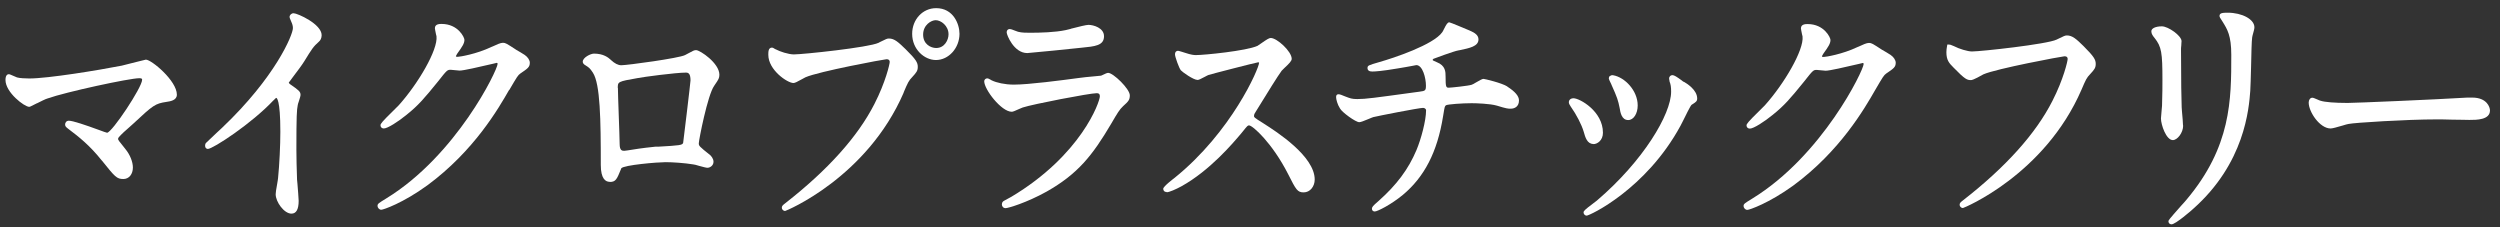 <svg width="187" height="17" viewBox="0 0 187 17" fill="none" xmlns="http://www.w3.org/2000/svg">
<rect x="0" y="0" width="187" height="17" fill="#333333" stroke="none"/>
<g id="Group 17">
<path id="Vector" d="M2.76 7.73C3.06 7.58 3.42 7.4 3.54 7.37C4.91 6.88 9.69 5.85 10.42 5.85C10.63 5.85 10.63 5.91 10.63 5.97C10.63 6.53 8.39 9.9 8.01 9.93C7.96 9.93 7.68 9.82 7.4 9.72C6.39 9.35 5.45 9.03 5.15 9.03C4.97 9.03 4.87 9.17 4.87 9.31C4.87 9.45 4.94 9.51 5.11 9.64C5.88 10.22 6.71 10.87 7.6 11.99L7.63 12.02C8.61 13.24 8.73 13.39 9.23 13.39C9.65 13.39 9.94 13.03 9.94 12.53C9.94 12.1 9.72 11.56 9.38 11.15L9.31 11.06C8.89 10.54 8.83 10.47 8.83 10.38C8.83 10.36 8.87 10.3 8.88 10.27C9.09 10.03 9.41 9.74 9.68 9.51C9.8 9.41 9.9 9.31 9.97 9.25C11.46 7.86 11.6 7.75 12.46 7.62C12.73 7.58 13.23 7.51 13.23 7.08C13.23 6.04 11.33 4.46 10.91 4.46C10.88 4.46 10.88 4.46 10.22 4.63C9.79 4.74 9.25 4.88 9.11 4.91C7.38 5.25 3.59 5.87 2.2 5.87C1.92 5.87 1.45 5.85 1.27 5.79C0.74 5.55 0.69 5.55 0.66 5.55C0.57 5.55 0.41 5.61 0.41 5.98C0.41 6.92 1.83 7.99 2.18 7.99C2.23 7.99 2.25 7.99 2.77 7.72L2.76 7.73Z" fill="white"/>
<path id="Vector_2" d="M20.47 7.5C20.55 7.41 20.64 7.32 20.66 7.32C20.69 7.32 20.97 7.39 20.97 9.85C20.97 10.87 20.9 12.33 20.8 13.31C20.8 13.39 20.76 13.57 20.73 13.77C20.66 14.14 20.62 14.42 20.62 14.53C20.62 15.1 21.25 15.98 21.8 15.98C22.16 15.98 22.34 15.66 22.34 15.02C22.34 14.83 22.28 14.19 22.25 13.76C22.24 13.62 22.23 13.5 22.22 13.45C22.19 12.69 22.17 11.67 22.17 11.19C22.17 8.65 22.2 8.22 22.27 7.87C22.27 7.83 22.31 7.7 22.35 7.59C22.43 7.34 22.48 7.18 22.48 7.1C22.48 6.85 22.35 6.75 21.7 6.3C21.64 6.25 21.61 6.22 21.6 6.18C21.72 6.02 21.86 5.83 22 5.64C22.27 5.28 22.55 4.92 22.75 4.6C23.36 3.61 23.42 3.51 23.86 3.11C23.96 3.03 24.06 2.86 24.06 2.63C24.06 1.8 22.25 0.99 21.96 0.99C21.8 0.99 21.66 1.12 21.66 1.27C21.66 1.3 21.66 1.34 21.79 1.63C21.87 1.8 21.91 1.95 21.91 2.1C21.91 2.61 20.59 5.78 16.62 9.55C16.51 9.66 16.37 9.79 16.2 9.94C15.96 10.16 15.69 10.42 15.42 10.68C15.36 10.74 15.34 10.81 15.34 10.9C15.34 11.07 15.45 11.14 15.55 11.14C15.92 11.14 18.82 9.25 20.46 7.5H20.47Z" fill="white"/>
<path id="Vector_3" d="M38.09 6.74C38.68 5.73 38.74 5.63 38.92 5.5C39.48 5.12 39.63 5.02 39.63 4.69C39.63 4.5 39.48 4.27 39.25 4.11C39.16 4.05 38.72 3.78 38.62 3.73L38.59 3.71C37.9 3.26 37.81 3.2 37.62 3.2C37.44 3.2 37.16 3.33 36.86 3.47L36.76 3.51C35.63 4.05 34.38 4.25 34.24 4.25C34.13 4.25 34.1 4.23 34.1 4.23C34.1 4.18 34.13 4.13 34.21 4C34.57 3.5 34.74 3.25 34.74 2.98C34.74 2.8 34.27 1.79 33.03 1.79C32.89 1.79 32.53 1.79 32.53 2.11C32.53 2.17 32.56 2.29 32.61 2.55C32.63 2.63 32.64 2.69 32.65 2.71C32.77 3.73 31.26 6.28 29.83 7.87C29.77 7.94 29.62 8.09 29.44 8.26C28.58 9.1 28.46 9.26 28.46 9.37C28.46 9.51 28.56 9.61 28.71 9.61C28.99 9.61 29.8 9.09 30.42 8.58C31.28 7.89 31.72 7.38 32.75 6.11C33.45 5.22 33.46 5.22 33.72 5.22C33.77 5.22 33.9 5.23 34.04 5.25C34.19 5.27 34.33 5.28 34.38 5.28C34.67 5.28 35.8 5.02 36.87 4.77C37.04 4.73 37.16 4.7 37.16 4.7C37.18 4.7 37.22 4.71 37.22 4.78C37.22 5.23 34.14 11.63 28.88 14.85C28.33 15.19 28.24 15.24 28.24 15.39C28.24 15.55 28.37 15.69 28.52 15.69C28.67 15.69 30.14 15.19 31.97 13.86C35.47 11.28 37.3 8.09 38.08 6.73L38.09 6.74Z" fill="white"/>
<path id="Vector_4" d="M45.61 13.61C46.06 13.61 46.14 13.41 46.45 12.65L46.47 12.59C46.66 12.34 49.2 12.13 49.78 12.13C50.3 12.13 51.21 12.19 51.87 12.3C51.93 12.3 52.1 12.35 52.27 12.4C52.6 12.49 52.82 12.55 52.92 12.55C53.1 12.55 53.37 12.39 53.37 12.1C53.37 11.85 53.18 11.66 53.12 11.6C52.3 10.95 52.27 10.91 52.27 10.72C52.27 10.49 52.93 7.1 53.42 6.42L53.5 6.3C53.74 5.95 53.81 5.84 53.81 5.59C53.81 4.72 52.36 3.75 52.07 3.75C51.92 3.75 51.85 3.79 51.41 4.03L51.24 4.12C50.81 4.35 46.93 4.88 46.47 4.88C46.237 4.88 45.98 4.75 45.7 4.49L45.67 4.46C45.5 4.31 45.15 4.01 44.43 4.01C44.17 4.01 43.59 4.31 43.59 4.61C43.59 4.67 43.61 4.75 43.71 4.83L43.74 4.85C44.07 5.06 44.12 5.09 44.35 5.44C44.9 6.28 44.94 8.95 44.94 12.34C44.94 13.38 45.3 13.6 45.6 13.6L45.61 13.61ZM46.21 6.58C46.21 6.11 46.21 6.1 47.7 5.84C48.09 5.76 50.54 5.43 51.32 5.43C51.55 5.43 51.65 5.6 51.65 6.02C51.65 6.16 51.13 10.48 51.1 10.68C51.05 10.86 50.84 10.88 49.27 10.97H49.04C48.57 11.02 48.03 11.08 47.78 11.12C47.65 11.14 47.49 11.17 47.33 11.19C47.08 11.23 46.76 11.28 46.7 11.28C46.55 11.28 46.35 11.28 46.35 10.77C46.35 10.43 46.31 9.48 46.28 8.56C46.25 7.69 46.22 6.86 46.22 6.58H46.21Z" fill="white"/>
<path id="Vector_5" d="M70.02 0.61C69.02 0.61 68.23 1.45 68.23 2.53C68.23 3.7 69.15 4.49 70.01 4.49C70.96 4.49 71.77 3.59 71.77 2.53C71.77 1.79 71.3 0.61 70.03 0.61H70.02ZM70.02 3.59C69.64 3.59 69.05 3.32 69.05 2.59C69.05 1.86 69.66 1.51 69.99 1.51C70.38 1.51 70.95 1.92 70.95 2.57C70.95 2.98 70.66 3.59 70.03 3.59H70.02Z" fill="white"/>
<path id="Vector_6" d="M67.59 6.92C67.91 6.17 67.97 6.04 68.23 5.77C68.55 5.42 68.65 5.3 68.65 5C68.65 4.68 68.52 4.45 67.74 3.68C67.2 3.16 66.91 2.88 66.49 2.88C66.35 2.88 66.28 2.92 65.81 3.15L65.72 3.2C65 3.55 60.06 4.07 59.38 4.07C58.98 4.07 58.31 3.85 58.03 3.69L58 3.68C57.98 3.68 57.95 3.65 57.93 3.64C57.85 3.59 57.8 3.56 57.75 3.56C57.47 3.56 57.47 3.87 57.47 4.1C57.47 5.24 58.9 6.21 59.35 6.21C59.46 6.21 59.63 6.12 60.01 5.91C60.11 5.85 60.2 5.8 60.25 5.78C61.26 5.34 66.1 4.44 66.31 4.43C66.55 4.43 66.55 4.59 66.55 4.64C66.55 4.79 66.24 6.15 65.41 7.77C64.17 10.21 61.93 12.71 58.74 15.2C58.56 15.34 58.48 15.4 58.48 15.54C58.48 15.64 58.57 15.78 58.73 15.78C58.78 15.78 64.84 13.3 67.6 6.92H67.59Z" fill="white"/>
<path id="Vector_7" d="M80.09 2.16C79.92 2.2 79.79 2.24 79.72 2.25C78.93 2.42 77.82 2.45 77.03 2.45C76.8 2.45 76.42 2.45 76.17 2.38H76.16C76.16 2.38 76.02 2.33 75.94 2.3C75.72 2.21 75.6 2.17 75.53 2.17C75.42 2.17 75.3 2.24 75.3 2.43C75.3 2.6 75.83 3.97 76.84 3.97C76.96 3.97 80.6 3.61 80.89 3.57C81.91 3.47 82.58 3.41 82.58 2.71C82.58 2.08 81.78 1.86 81.42 1.86C81.25 1.86 80.72 1.99 80.1 2.15L80.09 2.16Z" fill="white"/>
<path id="Vector_8" d="M82.89 5.45C82.81 5.45 82.68 5.51 82.43 5.63C82.4 5.64 82.38 5.65 82.36 5.66C82.32 5.66 82.21 5.67 81.95 5.7C81.64 5.73 81.26 5.77 81.21 5.77C81.1 5.78 80.9 5.81 80.64 5.84C79.45 6 76.96 6.33 75.83 6.33C75.16 6.33 74.53 6.18 74.2 6.02C74.18 6.02 74.15 5.99 74.11 5.97C73.97 5.89 73.91 5.86 73.85 5.86C73.72 5.86 73.62 5.96 73.62 6.08C73.62 6.69 74.9 8.36 75.68 8.36C75.77 8.36 75.93 8.29 76.26 8.14C76.37 8.09 76.46 8.05 76.5 8.04C77.26 7.79 81.51 6.97 82.04 6.97C82.2 6.97 82.27 7.04 82.27 7.2C82.27 7.62 80.87 11.6 75.65 14.72L75.52 14.79C75.11 15.01 75.04 15.05 75.01 15.09C74.96 15.14 74.94 15.24 74.94 15.29C74.94 15.43 75.04 15.57 75.22 15.57C75.4 15.57 76.76 15.18 78.29 14.33C80.62 13.01 81.71 11.64 83.12 9.25C83.58 8.46 83.74 8.19 84.01 7.94C84.41 7.58 84.51 7.47 84.51 7.13C84.51 6.65 83.27 5.45 82.89 5.45Z" fill="white"/>
<path id="Vector_9" d="M87.27 14.38C87.46 14.38 87.98 14.15 88.38 13.93C90.5 12.75 92.21 10.73 92.85 9.97L92.94 9.86C93.31 9.4 93.33 9.38 93.43 9.38C93.69 9.38 95.15 10.67 96.35 13.02C96.95 14.21 97.05 14.39 97.52 14.39C97.99 14.39 98.34 13.95 98.34 13.43C98.34 11.68 95.48 9.85 94.54 9.25L94.48 9.21C93.8 8.79 93.8 8.77 93.8 8.68C93.8 8.56 93.86 8.45 93.92 8.37C93.98 8.28 94.09 8.1 94.23 7.87C94.71 7.09 95.61 5.63 95.87 5.29C95.9 5.26 95.99 5.17 96.07 5.09C96.46 4.73 96.62 4.55 96.62 4.4C96.62 3.85 95.52 2.84 95.05 2.84C94.93 2.84 94.74 2.96 94.34 3.24C94.22 3.32 94.1 3.41 94.06 3.43C93.22 3.81 90.07 4.12 89.46 4.12C89.31 4.12 89.12 4.11 88.61 3.94C88.61 3.94 88.18 3.8 88.12 3.8C88.03 3.8 87.89 3.84 87.89 4.08C87.89 4.24 88.19 5.1 88.33 5.26C88.42 5.37 89.26 5.98 89.58 5.98C89.67 5.98 89.83 5.9 90.13 5.74C90.23 5.69 90.35 5.62 90.39 5.61C90.52 5.56 93.89 4.69 94.11 4.66C94.17 4.66 94.18 4.68 94.18 4.69C94.18 5.1 92.13 9.87 87.84 13.32C87.84 13.32 87.01 13.94 87.01 14.12C87.01 14.24 87.08 14.36 87.26 14.36L87.27 14.38Z" fill="white"/>
<path id="Vector_10" d="M112.75 6.47C112.33 6.2 111.04 5.9 110.97 5.9C110.87 5.9 110.71 5.99 110.4 6.17C110.29 6.24 110.13 6.33 110.08 6.34C109.85 6.42 108.53 6.56 108.36 6.56C108.16 6.56 108.13 6.47 108.13 5.75C108.13 5.37 108.13 4.91 107.47 4.65C107.33 4.59 107.18 4.53 107.16 4.49C107.16 4.47 107.18 4.43 107.22 4.4C107.32 4.36 108.77 3.82 109.09 3.77L109.2 3.75C109.91 3.6 110.59 3.47 110.59 2.95C110.59 2.63 110.32 2.45 109.92 2.28C109.77 2.22 108.48 1.67 108.41 1.67C108.28 1.67 108.19 1.81 108 2.19C107.96 2.28 107.91 2.37 107.88 2.41C107.22 3.35 104.25 4.34 103.15 4.65C102.36 4.88 102.29 4.9 102.29 5.09C102.29 5.26 102.41 5.35 102.64 5.35C102.85 5.35 103.37 5.32 104.54 5.12C104.95 5.05 105.39 4.98 105.68 4.92L105.94 4.87C106.42 4.87 106.66 5.85 106.66 6.4C106.66 6.79 106.6 6.8 106.16 6.86L105.79 6.91C102.79 7.32 102.17 7.41 101.53 7.41C101.12 7.41 101 7.36 100.61 7.21C100.36 7.1 100.21 7.05 100.12 7.05C100 7.05 99.94 7.12 99.94 7.26C99.94 7.42 100.03 7.8 100.23 8.11C100.39 8.41 101.41 9.14 101.67 9.14C101.78 9.14 102.01 9.05 102.37 8.9C102.52 8.84 102.67 8.77 102.72 8.76C102.99 8.69 106.13 8.07 106.44 8.07C106.53 8.07 106.67 8.12 106.67 8.26C106.67 9.01 106.3 10.4 105.95 11.23C105.35 12.65 104.48 13.82 103.12 15.03C102.69 15.4 102.62 15.48 102.62 15.62C102.62 15.74 102.71 15.82 102.83 15.82C103.03 15.82 104.06 15.3 104.93 14.58C106.55 13.23 107.51 11.37 107.94 8.71L107.97 8.53C108.06 7.97 108.07 7.93 108.17 7.87C108.3 7.8 109.36 7.72 110.08 7.72C110.4 7.72 111.44 7.75 111.96 7.9C112.71 8.13 112.8 8.13 113 8.13C113.3 8.13 113.62 7.97 113.62 7.51C113.62 7.19 113.33 6.85 112.75 6.48V6.47Z" fill="white"/>
<path id="Vector_11" d="M120.42 5.68C120.37 5.72 120.34 5.78 120.34 5.85C120.34 5.92 120.39 6.03 120.49 6.23C120.51 6.27 120.53 6.3 120.53 6.32C120.98 7.32 121.03 7.49 121.15 8.08C121.2 8.39 121.29 8.98 121.79 8.98C122.19 8.98 122.5 8.5 122.5 7.89C122.5 6.77 121.53 5.78 120.67 5.63C120.59 5.61 120.49 5.63 120.43 5.69L120.42 5.68Z" fill="white"/>
<path id="Vector_12" d="M125.93 6.12C125.93 6.12 125.85 6.07 125.8 6.02C125.43 5.75 125.23 5.62 125.1 5.62C124.97 5.62 124.85 5.71 124.85 5.88C124.85 5.93 124.87 5.99 124.88 6.06V6.09C124.97 6.31 125 6.51 125 6.86C125 8.54 122.92 12.04 119.45 15C119.41 15.04 119.31 15.11 119.19 15.2C118.52 15.7 118.45 15.79 118.45 15.89C118.45 16.02 118.56 16.13 118.68 16.13C118.9 16.13 123.12 14.16 125.7 9.41C125.74 9.34 125.82 9.17 125.92 8.98C126.09 8.63 126.44 7.92 126.53 7.84L126.64 7.77C126.84 7.64 126.95 7.57 126.95 7.37C126.95 6.72 126.17 6.24 125.94 6.11L125.93 6.12Z" fill="white"/>
<path id="Vector_13" d="M119.19 10.78C119.47 10.78 119.9 10.51 119.9 9.93C119.9 8.32 118.16 7.35 117.7 7.35C117.49 7.35 117.35 7.47 117.35 7.65C117.35 7.75 117.4 7.83 117.49 7.97C117.92 8.58 118.3 9.31 118.46 9.85C118.58 10.28 118.72 10.77 119.19 10.77V10.78Z" fill="white"/>
<path id="Vector_14" d="M140.8 3.74L140.77 3.72C140.08 3.27 139.99 3.21 139.8 3.21C139.62 3.21 139.34 3.34 139.04 3.48L138.94 3.52C137.81 4.06 136.56 4.26 136.42 4.26C136.31 4.26 136.28 4.24 136.28 4.24C136.28 4.19 136.31 4.14 136.39 4.01C136.75 3.51 136.92 3.26 136.92 2.99C136.92 2.81 136.45 1.8 135.21 1.8C135.07 1.8 134.71 1.8 134.71 2.12C134.71 2.18 134.74 2.3 134.79 2.56C134.81 2.64 134.82 2.7 134.83 2.72C134.95 3.74 133.44 6.29 132.01 7.88C131.95 7.95 131.8 8.1 131.62 8.27C130.76 9.11 130.64 9.27 130.64 9.38C130.64 9.52 130.74 9.62 130.89 9.62C131.17 9.62 131.98 9.1 132.6 8.59C133.46 7.9 133.9 7.39 134.93 6.12C135.63 5.23 135.64 5.23 135.9 5.23C135.95 5.23 136.08 5.24 136.22 5.26C136.37 5.28 136.51 5.29 136.56 5.29C136.85 5.29 137.98 5.03 139.05 4.78C139.22 4.74 139.34 4.71 139.34 4.71C139.36 4.71 139.4 4.72 139.4 4.79C139.4 5.24 136.32 11.64 131.06 14.86C130.51 15.2 130.42 15.25 130.42 15.4C130.42 15.56 130.55 15.7 130.7 15.7C130.85 15.7 132.32 15.2 134.15 13.87C137.65 11.29 139.48 8.1 140.26 6.74C140.85 5.73 140.91 5.63 141.09 5.5C141.65 5.12 141.8 5.02 141.8 4.69C141.8 4.5 141.65 4.27 141.42 4.11C141.33 4.05 140.89 3.78 140.79 3.73L140.8 3.74Z" fill="white"/>
<path id="Vector_15" d="M154.61 2.65C154.47 2.65 154.39 2.69 153.92 2.92L153.84 2.96C153.13 3.31 148.16 3.85 147.5 3.85C147.19 3.85 146.55 3.66 146.15 3.45L146.05 3.41C145.95 3.36 145.86 3.33 145.77 3.33H145.66L145.64 3.44C145.61 3.63 145.59 3.73 145.59 3.9C145.59 4.49 145.78 4.71 146.12 5.05C147 5.96 147.15 5.99 147.43 5.99C147.48 5.99 147.6 5.99 148.36 5.56C149.34 5.13 154.22 4.22 154.42 4.21C154.66 4.21 154.66 4.36 154.66 4.42C154.66 4.57 154.35 5.93 153.52 7.55C152.28 9.99 150.04 12.49 146.84 14.98C146.66 15.12 146.58 15.18 146.58 15.32C146.58 15.42 146.67 15.56 146.83 15.56C146.88 15.56 152.94 13.08 155.7 6.7C156.02 5.95 156.08 5.82 156.34 5.55C156.66 5.2 156.76 5.08 156.76 4.78C156.76 4.46 156.63 4.23 155.85 3.45C155.32 2.93 155.02 2.65 154.6 2.65H154.61Z" fill="white"/>
<path id="Vector_16" d="M166.64 0.95C166.25 0.95 166.02 0.97 166.02 1.19C166.02 1.27 166.05 1.32 166.26 1.64C166.6 2.19 166.9 2.66 166.9 4.1C166.9 7.47 166.9 10.96 163.54 14.95C163.48 15.03 163.32 15.2 163.14 15.4C162.2 16.46 162.2 16.48 162.2 16.56C162.2 16.69 162.3 16.78 162.43 16.78C162.73 16.78 163.91 15.75 164.04 15.63C167.91 12.21 168.22 8.13 168.32 6.8C168.34 6.5 168.36 5.78 168.38 5.02C168.4 4.11 168.42 3.09 168.46 2.81C168.47 2.73 168.5 2.62 168.53 2.51C168.58 2.33 168.63 2.16 168.63 2.04C168.63 1.45 167.72 0.95 166.63 0.95H166.64Z" fill="white"/>
<path id="Vector_17" d="M163.29 9.39C163.29 9.25 163.25 8.71 163.21 8.32L163.19 8.03C163.17 7.61 163.14 5.93 163.14 3.7C163.14 3.65 163.14 3.53 163.16 3.4C163.16 3.26 163.18 3.13 163.18 3.08C163.18 2.67 162.18 1.97 161.71 1.97C161.24 1.97 160.92 2.12 160.92 2.34C160.92 2.54 161.04 2.69 161.17 2.85C161.68 3.5 161.75 3.92 161.75 5.99C161.75 6.34 161.75 7.06 161.72 7.91C161.72 7.98 161.7 8.19 161.68 8.37C161.66 8.58 161.64 8.77 161.64 8.86C161.64 9.33 162.03 10.48 162.53 10.48C162.86 10.48 163.3 9.94 163.3 9.39H163.29Z" fill="white"/>
<path id="Vector_18" d="M184.92 7.3C184.92 7.3 184.81 7.3 184.74 7.3C184.67 7.3 184.6 7.3 184.55 7.3C182.08 7.45 176.16 7.7 175.6 7.7C174.64 7.7 173.88 7.64 173.56 7.53C173.53 7.53 173.45 7.49 173.36 7.45C173.13 7.35 173.03 7.31 172.96 7.31C172.81 7.31 172.69 7.46 172.69 7.67C172.69 8.37 173.52 9.61 174.33 9.61C174.46 9.61 174.79 9.52 175.23 9.39C175.42 9.33 175.6 9.28 175.68 9.27C176.08 9.18 179.99 8.93 182.28 8.93C182.44 8.93 182.92 8.93 183.42 8.95C183.95 8.95 184.51 8.97 184.71 8.97C185.25 8.97 186.25 8.97 186.25 8.26C186.25 8.01 186.01 7.3 184.93 7.3H184.92Z" fill="white"/>
</g>
</svg>

